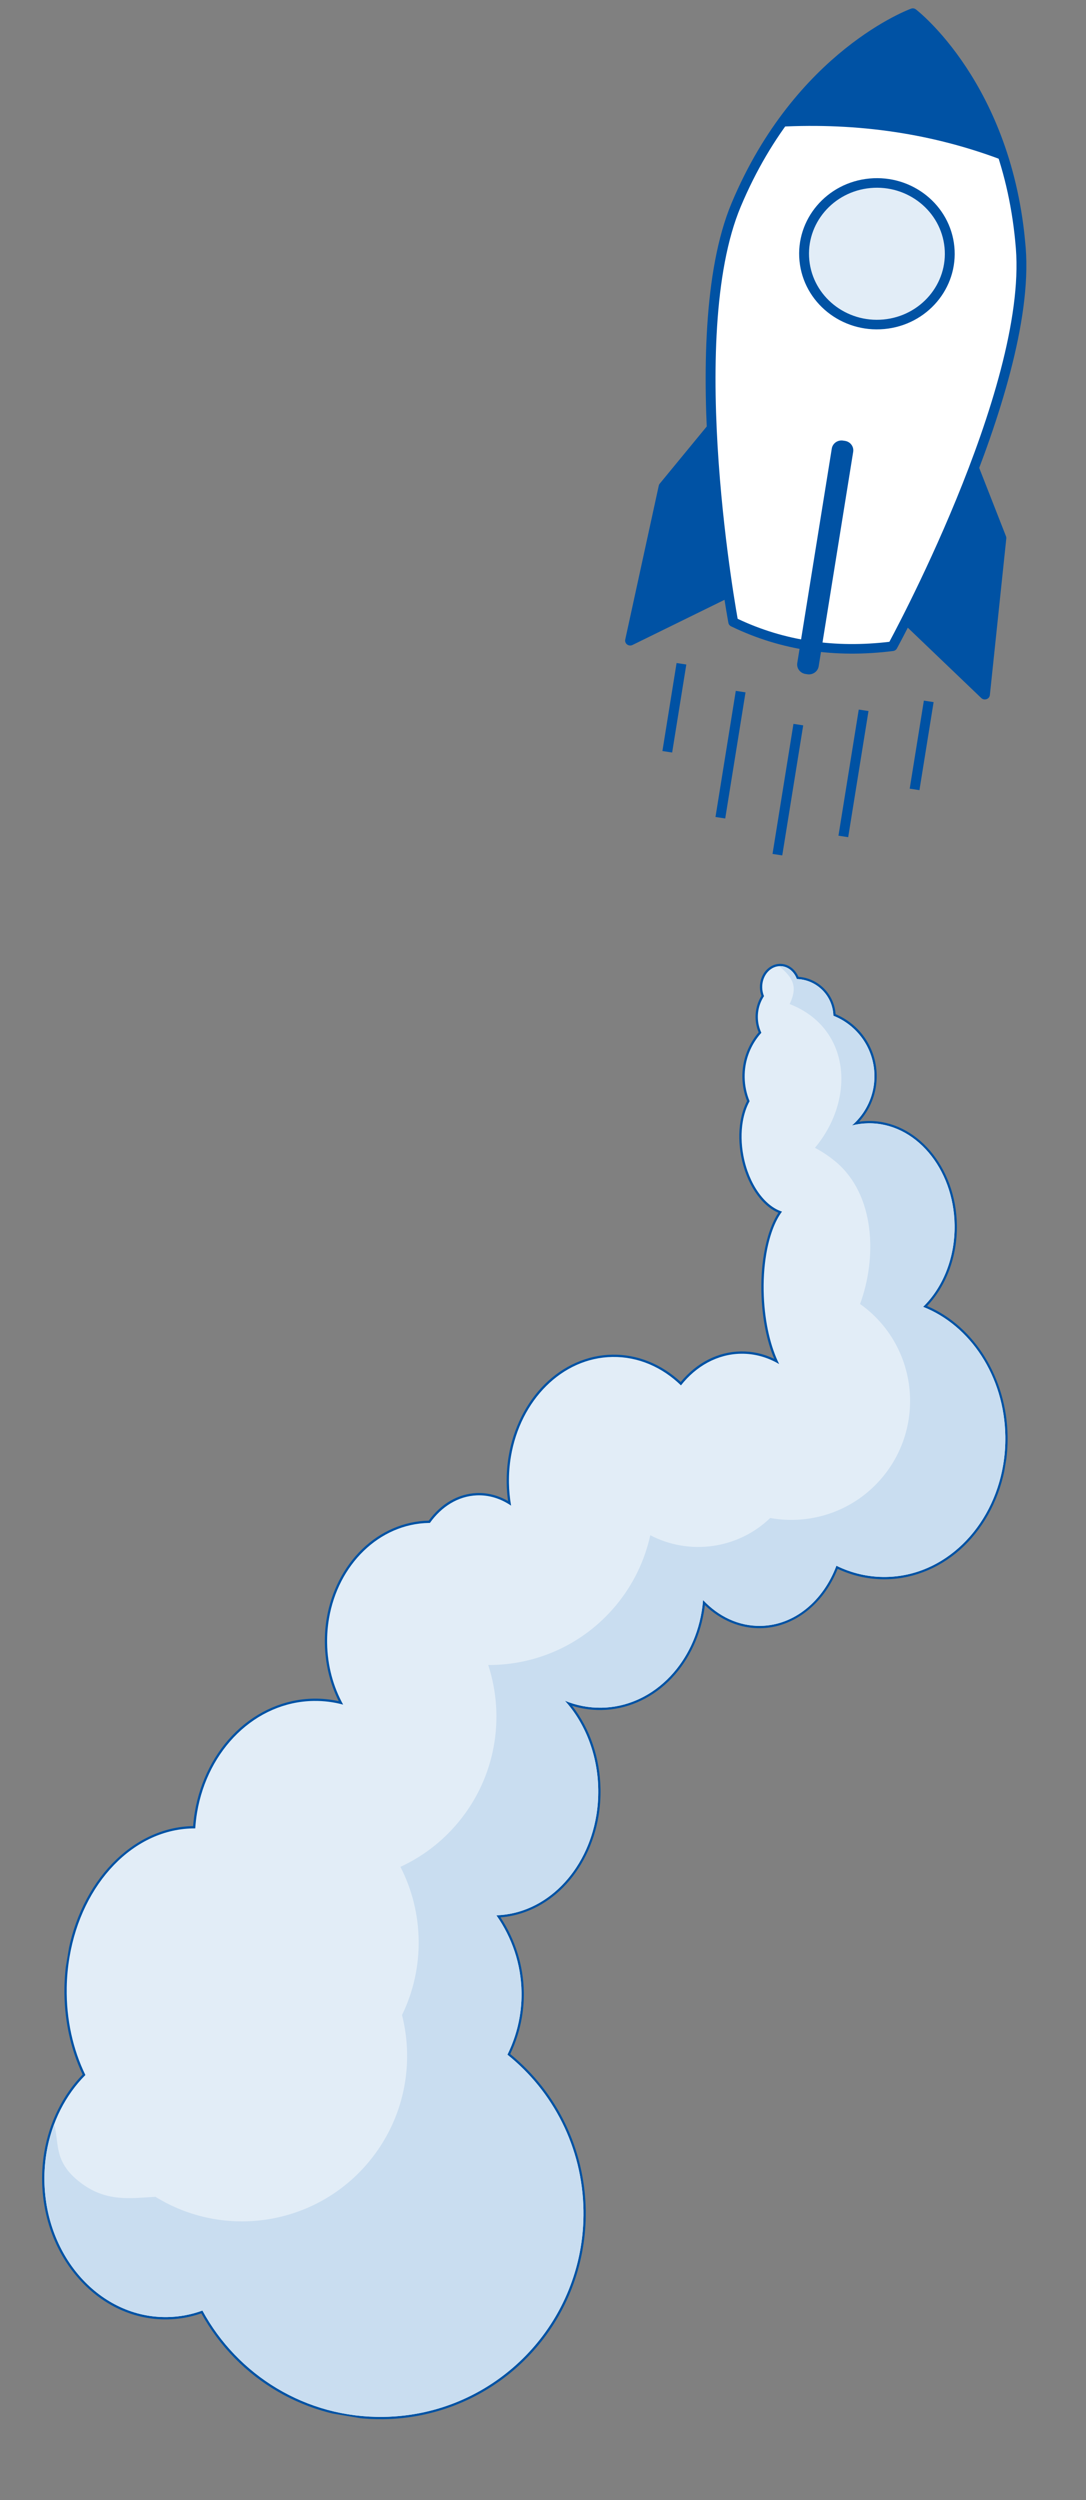 <svg width="216" height="497" viewBox="0 0 216 497" fill="none" xmlns="http://www.w3.org/2000/svg">
<rect x="0" y="0" width="216" height="497" fill="#808080" stroke="none"/>
<g clip-path="url(#clip0_1797_40268)">
<path d="M199.752 291.233C200.066 289.359 200.21 287.433 200.182 285.507C200.01 273.941 193.523 263.621 184.003 259.706C186.955 256.711 188.993 252.579 189.756 248.026C190.002 246.555 190.116 245.04 190.093 243.523C189.922 232.099 182.107 222.924 172.67 223.071C171.854 223.083 171.033 223.169 170.218 223.325C172.188 221.382 173.509 218.857 173.966 216.131C174.097 215.348 174.158 214.544 174.145 213.744C174.066 208.446 170.865 203.759 165.976 201.762C165.789 197.792 162.61 194.599 158.647 194.398C158.012 192.807 156.642 191.803 155.119 191.827C153.326 191.855 151.778 193.345 151.439 195.37C151.388 195.669 151.365 195.977 151.37 196.284C151.379 196.875 151.49 197.45 151.7 197.995C151.147 198.869 150.78 199.828 150.609 200.847C150.532 201.309 150.496 201.783 150.503 202.256C150.519 203.296 150.74 204.305 151.16 205.26C149.537 207.107 148.467 209.352 148.062 211.765C147.931 212.549 147.87 213.352 147.883 214.152C147.907 215.785 148.229 217.378 148.839 218.888C148.211 220.056 147.762 221.424 147.506 222.956C147.147 225.095 147.192 227.462 147.635 229.801C148.665 235.246 151.671 239.677 155.17 240.965C153.813 242.898 152.753 245.844 152.172 249.31C151.732 251.936 151.569 254.749 151.69 257.672C151.892 262.583 152.869 267.143 154.454 270.613C152.211 269.422 149.828 268.838 147.362 268.876C142.816 268.947 138.582 271.14 135.415 275.056C131.566 271.406 126.743 269.441 121.807 269.518C111.895 269.672 103.31 278.076 101.396 289.5C101.107 291.228 100.973 293.006 101 294.784C101.02 296.122 101.135 297.481 101.344 298.83C99.311 297.558 97.063 296.937 94.812 297.031C91.173 297.184 87.832 299.129 85.39 302.513L85.348 302.513C75.518 302.666 67.046 310.758 65.204 321.754C64.935 323.357 64.811 325.005 64.836 326.654C64.898 330.844 65.922 334.931 67.8 338.509C66.021 338.075 64.2 337.87 62.379 337.898C50.959 338.076 41.115 347.482 38.974 360.262C38.81 361.239 38.691 362.238 38.621 363.234C26.602 363.297 16.098 374.109 13.597 389.036C13.265 391.015 13.079 393.052 13.044 395.089C12.937 401.232 14.204 407.23 16.708 412.448C12.748 416.473 10.026 421.934 9.035 427.846C8.723 429.707 8.58 431.621 8.608 433.535C8.836 448.799 19.9 461.048 33.272 460.84C35.617 460.803 37.933 460.383 40.158 459.591C47.417 472.839 61.258 480.914 76.328 480.68C95.913 480.374 112.478 466.121 115.718 446.793L115.719 446.788C116.126 444.363 116.312 441.877 116.276 439.4C116.095 427.291 110.604 415.998 101.203 408.388C102.357 406.004 103.161 403.495 103.591 400.927C103.86 399.32 103.984 397.677 103.96 396.041C103.88 390.686 102.217 385.479 99.146 380.954C108.873 380.411 116.931 372.27 118.819 361.003C119.109 359.276 119.242 357.498 119.215 355.72C119.119 349.256 116.961 343.222 113.12 338.625C115.224 339.374 117.41 339.737 119.629 339.703C129.458 339.549 137.929 331.457 139.771 320.461C139.875 319.843 139.957 319.214 140.018 318.584C143.173 321.782 147.15 323.502 151.271 323.438C157.784 323.336 163.731 318.683 166.481 311.562C169.58 313.041 172.856 313.765 176.221 313.712C187.703 313.533 197.599 304.079 199.752 291.233L199.752 291.233Z" fill="#E2EDF7"/>
<path d="M13.821 389.074C13.495 391.021 13.306 393.033 13.271 395.094C13.16 401.482 14.534 407.454 16.982 412.494C13.061 416.43 10.278 421.802 9.259 427.884C8.953 429.709 8.806 431.599 8.835 433.532C9.061 448.696 20 460.82 33.268 460.613C35.708 460.575 38.056 460.119 40.263 459.312C47.194 472.101 60.795 480.695 76.324 480.452C96.096 480.144 112.332 465.625 115.494 446.751C115.894 444.365 116.085 441.909 116.048 439.403C115.861 426.851 109.986 415.725 100.919 408.451C102.087 406.078 102.922 403.541 103.366 400.889C103.631 399.311 103.757 397.692 103.732 396.044C103.648 390.404 101.819 385.166 98.726 380.745C108.629 380.414 116.744 372.009 118.595 360.965C118.878 359.274 119.015 357.52 118.988 355.724C118.885 348.763 116.347 342.517 112.352 338.088C114.623 339.02 117.073 339.515 119.625 339.475C129.57 339.32 137.749 331.154 139.548 320.424C139.677 319.651 139.774 318.864 139.835 318.066C142.883 321.326 146.896 323.279 151.267 323.211C158.008 323.106 163.752 318.222 166.357 311.25C169.382 312.734 172.718 313.54 176.218 313.486C187.852 313.304 197.424 303.751 199.528 291.196C199.836 289.359 199.984 287.456 199.955 285.511C199.777 273.551 192.966 263.474 183.598 259.789C186.592 256.864 188.738 252.724 189.532 247.99C189.773 246.552 189.889 245.058 189.866 243.528C189.697 232.211 182 223.154 172.674 223.3C171.568 223.317 170.491 223.467 169.448 223.729C171.675 221.8 173.235 219.124 173.742 216.096C173.87 215.333 173.931 214.549 173.919 213.749C173.838 208.354 170.471 203.785 165.756 201.92C165.644 197.929 162.443 194.744 158.488 194.621C157.935 193.096 156.631 192.033 155.122 192.056C153.398 192.083 151.98 193.519 151.663 195.41C151.616 195.692 151.593 195.984 151.598 196.283C151.607 196.906 151.736 197.493 151.955 198.021C151.398 198.873 151.009 199.844 150.834 200.887C150.76 201.331 150.724 201.789 150.731 202.255C150.747 203.345 150.999 204.375 151.428 205.303C149.819 207.093 148.702 209.332 148.287 211.806C148.159 212.567 148.098 213.352 148.11 214.151C148.135 215.835 148.484 217.438 149.091 218.904C148.453 220.061 147.989 221.452 147.73 222.996C147.387 225.046 147.405 227.365 147.859 229.761C148.928 235.409 152.092 239.768 155.536 240.851C154.106 242.754 153.002 245.739 152.397 249.35C151.975 251.869 151.796 254.692 151.918 257.665C152.139 263.023 153.295 267.811 154.97 271.163C152.671 269.809 150.09 269.063 147.367 269.106C142.663 269.179 138.444 271.581 135.439 275.395C131.732 271.8 126.975 269.667 121.812 269.747C111.764 269.904 103.492 278.376 101.621 289.539C101.338 291.232 101.201 292.986 101.228 294.782C101.251 296.33 101.4 297.839 101.653 299.304C99.612 297.911 97.278 297.157 94.823 297.26C91.1 297.416 87.811 299.501 85.507 302.743C85.455 302.744 85.404 302.741 85.353 302.742C75.408 302.897 67.227 311.062 65.429 321.793C65.166 323.362 65.039 324.989 65.064 326.652C65.131 331.14 66.291 335.317 68.248 338.859C66.367 338.352 64.403 338.095 62.384 338.126C50.81 338.307 41.292 347.811 39.2 360.301C39.026 361.335 38.904 362.391 38.835 363.463C26.619 363.398 16.284 374.381 13.822 389.074M13.373 388.999C15.878 374.05 26.369 363.198 38.411 363.01C38.483 362.076 38.597 361.141 38.751 360.225C39.788 354.035 42.689 348.369 46.92 344.27C51.222 340.103 56.711 337.759 62.376 337.671C64.052 337.645 65.729 337.815 67.376 338.178C65.623 334.675 64.67 330.715 64.609 326.659C64.584 324.997 64.709 323.335 64.98 321.718C65.874 316.386 68.374 311.505 72.019 307.974C75.711 304.4 80.415 302.382 85.275 302.288C87.752 298.904 91.127 296.959 94.803 296.806C96.949 296.716 99.09 297.262 101.051 298.39C100.884 297.188 100.791 295.98 100.773 294.79C100.746 292.998 100.881 291.206 101.173 289.464C102.102 283.922 104.643 278.854 108.33 275.193C112.084 271.465 116.869 269.37 121.804 269.293C126.724 269.216 131.531 271.142 135.393 274.727C138.587 270.875 142.818 268.722 147.359 268.651C149.657 268.616 151.882 269.111 153.992 270.127C152.545 266.711 151.655 262.354 151.463 257.684C151.343 254.746 151.506 251.917 151.948 249.275C152.511 245.915 153.524 243.035 154.822 241.075C151.367 239.637 148.431 235.227 147.412 229.846C146.964 227.48 146.919 225.086 147.282 222.921C147.536 221.406 147.975 220.047 148.589 218.877C147.994 217.37 147.679 215.784 147.655 214.158C147.643 213.344 147.704 212.527 147.838 211.73C148.241 209.323 149.296 207.078 150.895 205.221C150.499 204.277 150.291 203.284 150.276 202.262C150.268 201.775 150.305 201.288 150.385 200.812C150.554 199.8 150.912 198.845 151.447 197.971C151.253 197.433 151.151 196.869 151.142 196.29C151.137 195.969 151.161 195.647 151.214 195.334C151.571 193.201 153.211 191.631 155.114 191.601C156.69 191.577 158.109 192.58 158.801 194.181C162.765 194.453 165.935 197.637 166.194 201.608C171.092 203.669 174.292 208.4 174.371 213.741C174.383 214.556 174.322 215.374 174.188 216.17C173.762 218.715 172.595 221.088 170.857 222.989C171.459 222.902 172.064 222.854 172.666 222.845C182.228 222.696 190.147 231.971 190.319 243.521C190.342 245.051 190.227 246.58 189.978 248.065C189.228 252.542 187.255 256.619 184.396 259.625C193.831 263.669 200.236 273.973 200.408 285.504C200.437 287.443 200.291 289.383 199.975 291.271C198.932 297.493 196.015 303.188 191.761 307.308C187.436 311.496 181.918 313.851 176.223 313.94C172.902 313.992 169.668 313.296 166.602 311.871C163.78 318.953 157.809 323.564 151.273 323.666C147.236 323.729 143.336 322.106 140.193 319.079C140.139 319.555 140.072 320.031 139.993 320.499C139.1 325.831 136.6 330.712 132.955 334.242C129.246 337.834 124.514 339.854 119.63 339.93C117.644 339.961 115.683 339.678 113.783 339.087C117.35 343.642 119.347 349.48 119.44 355.717C119.467 357.509 119.333 359.3 119.041 361.041C118.123 366.519 115.623 371.545 112 375.193C108.521 378.696 104.128 380.794 99.551 381.153C102.507 385.638 104.106 390.767 104.185 396.037C104.209 397.686 104.084 399.344 103.813 400.964C103.389 403.495 102.605 405.969 101.483 408.324C110.851 415.976 116.319 427.28 116.5 439.396C116.537 441.888 116.349 444.388 115.941 446.826C112.683 466.267 96.024 480.6 76.329 480.906C61.239 481.142 47.374 473.091 40.049 459.869C37.856 460.628 35.578 461.031 33.273 461.067C26.724 461.169 20.526 458.355 15.822 453.141C11.134 447.944 8.49 440.983 8.379 433.539C8.351 431.611 8.495 429.684 8.81 427.808C9.799 421.907 12.502 416.45 16.433 412.403C13.959 407.188 12.71 401.208 12.816 395.086C12.852 393.037 13.04 390.99 13.373 388.999Z" fill="#0052A4"/>
<path d="M158.488 194.62C157.935 193.095 156.63 192.031 155.122 192.055C155.068 192.056 155.016 192.063 154.962 192.067C157.833 194.431 158.663 196.195 157.062 199.593C169.183 204.338 170.224 218.423 162.088 228.174C163.525 228.932 164.906 229.847 166.204 230.929C174.104 237.518 174.449 250.08 171.059 259.219C171.555 259.572 172.044 259.939 172.519 260.335C182.531 268.685 183.886 283.589 175.546 293.625C169.907 300.41 161.28 303.226 153.189 301.763C146.757 307.951 137.11 309.248 129.339 305.186C128.245 310.157 125.988 314.948 122.512 319.131C115.982 326.989 106.572 331.027 97.108 330.986C100.495 341.383 98.64 353.244 91.136 362.273C87.898 366.169 83.953 369.123 79.644 371.109C84.325 380.226 84.53 391.19 79.961 400.57C82.457 410.432 80.373 421.313 73.375 429.734C62.78 442.483 44.605 445.171 30.92 436.702C26.096 436.956 21.124 437.87 15.856 433.767C10.588 429.664 11.825 426.006 10.77 422.281C9.475 425.727 8.775 429.532 8.835 433.531C9.061 448.694 20 460.819 33.269 460.612C35.709 460.574 38.056 460.118 40.264 459.311C47.194 472.1 60.795 480.694 76.324 480.451C98.596 480.104 116.381 461.726 116.048 439.402C115.861 426.85 109.986 415.724 100.919 408.45C102.782 404.664 103.799 400.461 103.732 396.043C103.648 390.403 101.819 385.165 98.725 380.744C110.145 380.362 119.189 369.242 118.988 355.723C118.885 348.762 116.346 342.517 112.352 338.087C114.622 339.019 117.073 339.514 119.625 339.475C130.285 339.309 138.919 329.934 139.834 318.065C142.882 321.325 146.895 323.278 151.267 323.21C158.007 323.105 163.752 318.221 166.356 311.249C169.382 312.733 172.717 313.539 176.217 313.484C189.554 313.276 200.182 300.752 199.954 285.51C199.776 273.549 192.965 263.473 183.598 259.787C187.501 255.975 189.963 250.094 189.865 243.527C189.696 232.21 181.999 223.153 172.673 223.298C171.567 223.316 170.489 223.465 169.447 223.728C172.234 221.313 173.977 217.726 173.918 213.747C173.837 208.353 170.47 203.784 165.755 201.919C165.643 197.927 162.442 194.743 158.487 194.619L158.488 194.62Z" fill="#C9DDF0"/>
</g>
<g clip-path="url(#clip1_1797_40268)">
<path d="M193.055 88.673L200.086 106.607C200.141 106.749 200.163 106.904 200.146 107.057L196.88 138.164C196.794 138.983 195.772 139.34 195.168 138.763L176.125 120.537C175.816 120.243 175.736 119.791 175.923 119.412L191.201 88.597C191.585 87.821 192.739 87.869 193.055 88.673Z" fill="#0052A4"/>
<path d="M143.554 81.149L131.224 96.139C131.125 96.259 131.056 96.4 131.024 96.548L124.357 127.138C124.18 127.942 125.043 128.587 125.8 128.216L149.661 116.511C150.046 116.322 150.266 115.915 150.205 115.5L145.343 81.623C145.222 80.769 144.108 80.474 143.556 81.147L143.554 81.149Z" fill="#0052A4"/>
<path d="M203.029 49.346C200.476 17.043 181.553 2.612 181.553 2.612C181.553 2.612 158.998 10.739 146.414 40.741C135.325 67.177 145.838 123.652 145.838 123.652C155.657 128.412 166.247 129.885 177.519 128.467C177.519 128.467 205.28 77.811 203.029 49.346Z" fill="white"/>
<path fill-rule="evenodd" clip-rule="evenodd" d="M192.158 13.351C197.285 21.113 202.716 32.946 204.006 49.273C204.581 56.539 203.24 65.158 200.943 73.951C198.643 82.757 195.367 91.799 192.029 99.934C188.689 108.07 185.279 115.312 182.705 120.52C181.418 123.124 180.339 125.22 179.581 126.667C179.202 127.39 178.904 127.951 178.699 128.332C178.597 128.522 178.519 128.667 178.466 128.765L178.405 128.876L178.39 128.905L178.386 128.912L178.385 128.914C178.384 128.915 178.384 128.915 177.519 128.467L178.385 128.914C178.235 129.186 177.96 129.372 177.645 129.412C166.201 130.851 155.411 129.357 145.401 124.503C145.124 124.369 144.929 124.116 144.874 123.821L145.838 123.651C144.874 123.821 144.874 123.821 144.874 123.821L144.872 123.81L144.866 123.778L144.844 123.654C144.824 123.545 144.795 123.384 144.757 123.172C144.682 122.749 144.574 122.126 144.441 121.325C144.174 119.723 143.806 117.406 143.398 114.545C142.584 108.822 141.613 100.914 140.99 92.175C140.368 83.439 140.091 73.857 140.668 64.789C141.245 55.735 142.676 47.13 145.507 40.381C151.867 25.218 160.758 15.561 168.079 9.691C171.738 6.758 175.003 4.772 177.362 3.516C178.541 2.888 179.494 2.442 180.157 2.152C180.489 2.007 180.748 1.9 180.926 1.829C181.016 1.794 181.085 1.767 181.133 1.749L181.189 1.728L181.205 1.722L181.21 1.72C181.211 1.72 181.213 1.719 181.553 2.612C182.158 1.863 182.159 1.863 182.159 1.864L182.165 1.868L182.178 1.878L182.225 1.915C182.265 1.947 182.323 1.992 182.397 2.053C182.544 2.173 182.758 2.351 183.028 2.588C183.568 3.061 184.335 3.768 185.261 4.716C187.112 6.612 189.596 9.472 192.158 13.351ZM181.553 2.612L182.159 1.864C181.891 1.659 181.532 1.604 181.213 1.719L181.553 2.612ZM181.377 3.711C181.258 3.76 181.119 3.819 180.962 3.888C180.343 4.159 179.435 4.583 178.303 5.185C176.04 6.391 172.879 8.312 169.326 11.16C162.224 16.854 153.545 26.262 147.322 41.1C144.608 47.569 143.195 55.937 142.624 64.907C142.054 73.864 142.326 83.357 142.945 92.044C143.564 100.728 144.529 108.591 145.339 114.284C145.744 117.129 146.111 119.432 146.375 121.021C146.508 121.816 146.615 122.432 146.689 122.849C146.699 122.907 146.708 122.961 146.717 123.011C156.074 127.441 166.148 128.854 176.89 127.585C176.913 127.543 176.936 127.499 176.962 127.451C177.163 127.076 177.459 126.521 177.835 125.803C178.586 124.368 179.659 122.285 180.939 119.695C183.499 114.515 186.889 107.314 190.208 99.228C193.528 91.14 196.771 82.181 199.043 73.483C201.319 64.773 202.603 56.385 202.052 49.419C200.79 33.443 195.482 21.909 190.509 14.38C188.022 10.613 185.616 7.846 183.839 6.027C182.951 5.117 182.22 4.444 181.715 4.002C181.588 3.89 181.474 3.793 181.377 3.711Z" fill="#0052A4"/>
<path d="M199.775 31.981C193.613 11.825 181.553 2.612 181.553 2.612C181.553 2.612 167.159 7.814 154.952 25.201C170.744 24.364 185.695 26.571 199.775 31.981Z" fill="#0052A4"/>
<path d="M159.992 51.791C160.755 59.531 167.832 65.204 175.797 64.462C183.763 63.719 189.601 56.843 188.838 49.103C188.074 41.362 180.998 35.69 173.032 36.432C165.066 37.174 159.228 44.051 159.992 51.791Z" fill="#E2EDF7"/>
<path fill-rule="evenodd" clip-rule="evenodd" d="M187.863 49.193C187.15 41.976 180.553 36.687 173.126 37.379C165.699 38.071 160.255 44.483 160.967 51.699C161.679 58.916 168.277 64.205 175.704 63.513C183.131 62.821 188.575 56.41 187.863 49.193ZM172.939 35.484C181.443 34.691 188.998 40.748 189.813 49.011C190.628 57.275 184.395 64.616 175.891 65.409C167.387 66.201 159.832 60.145 159.016 51.881C158.201 43.618 164.434 36.276 172.939 35.484Z" fill="#0052A4"/>
<path d="M168.062 87.642L167.676 87.584C166.607 87.421 165.605 88.132 165.437 89.171L158.574 131.802C158.406 132.841 159.137 133.815 160.207 133.977L160.592 134.036C161.661 134.198 162.664 133.488 162.831 132.449L169.695 89.818C169.862 88.779 169.131 87.805 168.062 87.642Z" fill="#0052A4"/>
<path fill-rule="evenodd" clip-rule="evenodd" d="M153.651 169.752L157.815 143.898L159.751 144.193L155.587 170.046L153.651 169.752Z" fill="#0052A4"/>
<path fill-rule="evenodd" clip-rule="evenodd" d="M142.307 162.41L146.344 137.339L148.28 137.633L144.243 162.704L142.307 162.41Z" fill="#0052A4"/>
<path fill-rule="evenodd" clip-rule="evenodd" d="M131.751 149.299L134.568 131.802L136.504 132.096L133.687 149.594L131.751 149.299Z" fill="#0052A4"/>
<path fill-rule="evenodd" clip-rule="evenodd" d="M166.764 166.128L170.802 141.055L172.738 141.349L168.7 166.422L166.764 166.128Z" fill="#0052A4"/>
<path fill-rule="evenodd" clip-rule="evenodd" d="M180.936 156.777L183.753 139.278L185.689 139.572L182.872 157.071L180.936 156.777Z" fill="#0052A4"/>
</g>
<defs>
<clipPath id="clip0_1797_40268">
<rect width="299.083" height="167.885" fill="white" transform="matrix(-0.165 0.986 0.986 0.165 49.43 173.83)"/>
</clipPath>
<clipPath id="clip1_1797_40268">
<rect width="165.257" height="86.978" fill="white" transform="matrix(0.098 0.995 -0.996 0.093 199.164 0.015)"/>
</clipPath>
</defs>
</svg>
